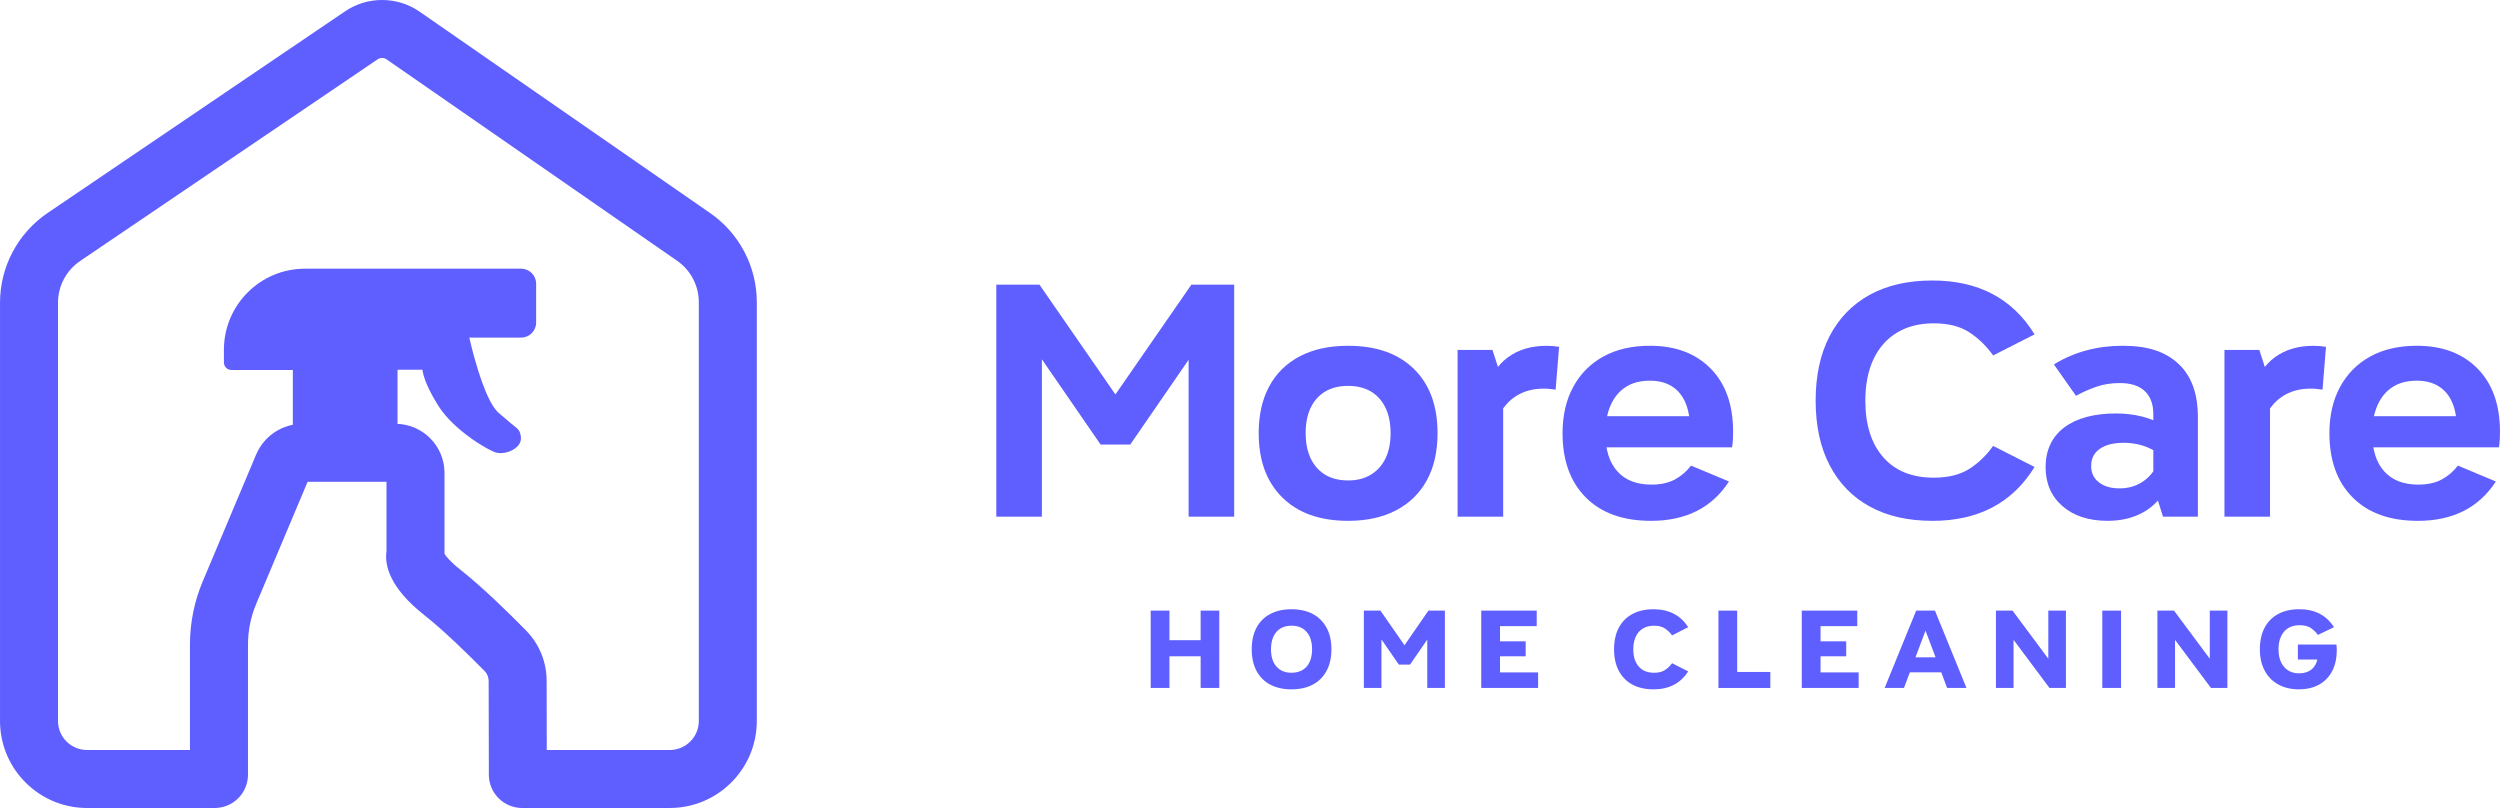 <svg id="Camada_2" data-name="Camada 2" xmlns="http://www.w3.org/2000/svg" viewBox="0 0 1163.8 376.14">
  <defs>
    <style>
      .cls-1 {
        fill: #5f5eff;
      }
    </style>
  </defs>
  <g id="Camada_3" data-name="Camada 3">
    <g>
      <g>
        <path class="cls-1" d="M311.82,376.14h-68.75c-8.52,0-15.48-6.94-15.5-15.46l-.09-43.68c0-1.74-.68-3.38-1.9-4.62-6.38-6.49-18.5-18.5-27.95-25.94-16.44-12.95-18.65-23.47-17.7-29.91v-32.23h-36.74l-23.91,56.79c-2.55,6.06-3.84,12.47-3.84,19.04v60.51c0,8.55-6.95,15.5-15.5,15.5h-59.43c-22.33,0-40.5-18.17-40.5-40.5v-194.7c0-16.77,8.29-32.39,22.16-41.8L160.7,5.23c10.38-7.04,24.28-6.97,34.59.18l135.29,93.78c13.61,9.43,21.73,24.95,21.73,41.5v194.94c0,22.33-18.17,40.5-40.5,40.5ZM254.54,349.14h57.27c7.44,0,13.5-6.06,13.5-13.5v-194.94c0-7.7-3.78-14.92-10.11-19.31L179.91,27.6c-1.21-.84-2.84-.85-4.06-.02L37.31,121.49l-7.58-11.17,7.58,11.17c-6.46,4.38-10.31,11.65-10.31,19.45v194.7c0,7.44,6.06,13.5,13.5,13.5h47.93v-49.01c0-10.19,2-20.12,5.96-29.52l24.81-58.93c3.68-8.74,12.18-14.38,21.66-14.38h43.24c12.58,0,22.82,10.24,22.82,22.82v37.71c.7,1.11,2.63,3.63,7.41,7.4,10.08,7.94,22.14,19.73,30.49,28.21,6.2,6.31,9.63,14.65,9.65,23.5l.06,32.19Z"></path>
        <path class="cls-1" d="M136.32,197.99v-25.76h-28.6c-1.92,0-3.48-1.56-3.48-3.48v-5.92c0-20.85,16.9-37.75,37.75-37.75h100.59c3.87,0,7,3.13,7,7v18.08c0,3.87-3.13,7-7,7h-24.11s6.32,28.68,13.61,35c4.62,4.01,7.1,6.03,8.3,6.97.81.64,1.42,1.49,1.74,2.47.45,1.38.73,3.35-.39,5.14-1.97,3.15-7.28,4.92-10.82,3.94s-19.48-10.2-26.76-21.63-7.48-16.94-7.48-16.94h-11.61v26.37l-48.73-.49Z"></path>
      </g>
      <g>
        <path class="cls-1" d="M463.8,240.53v-108.01h20.09l35.36,51.11,35.36-51.11h19.93v108.01h-21.22v-84.71h8.04l-35.2,51.11h-13.82l-35.2-51.11h7.88v84.71h-21.22Z"></path>
        <path class="cls-1" d="M627.58,242.46c-13.08,0-23.28-3.62-30.62-10.85-7.34-7.23-11.01-17.22-11.01-29.98,0-8.46,1.63-15.72,4.9-21.78,3.27-6.05,8.01-10.71,14.23-13.98,6.21-3.27,13.72-4.9,22.5-4.9,13.07,0,23.28,3.59,30.62,10.77,7.34,7.18,11.01,17.15,11.01,29.9,0,8.57-1.66,15.89-4.98,21.94-3.32,6.06-8.09,10.72-14.31,13.98-6.22,3.27-13.66,4.9-22.34,4.9ZM627.58,223.66c4.07,0,7.58-.88,10.53-2.65,2.95-1.77,5.22-4.28,6.83-7.55,1.61-3.27,2.41-7.21,2.41-11.81,0-6.86-1.74-12.24-5.22-16.15-3.48-3.91-8.33-5.87-14.55-5.87-4.18,0-7.74.89-10.69,2.65-2.95,1.77-5.2,4.29-6.75,7.55-1.55,3.27-2.33,7.21-2.33,11.81,0,6.86,1.74,12.24,5.22,16.15,3.48,3.91,8.33,5.87,14.55,5.87Z"></path>
        <path class="cls-1" d="M678.54,240.53v-77.64h16.23l4.98,15.43v62.21h-21.22ZM698.79,191.51l-6.75-9.32c1.71-6.96,5.01-12.24,9.88-15.83,4.87-3.59,10.9-5.38,18.08-5.38,2.04,0,3.96.16,5.79.48l-1.61,19.93c-.86-.11-1.71-.21-2.57-.32-.86-.11-1.82-.16-2.89-.16-8.79,0-15.43,3.54-19.93,10.61Z"></path>
        <path class="cls-1" d="M768.55,242.46c-12.97,0-23.07-3.62-30.3-10.85-7.23-7.23-10.85-17.22-10.85-29.98,0-8.25,1.66-15.43,4.98-21.54,3.32-6.11,8.01-10.82,14.06-14.15,6.05-3.32,13.26-4.98,21.62-4.98,11.9,0,21.32,3.54,28.29,10.61,6.96,7.07,10.45,16.88,10.45,29.42,0,1.07-.03,2.2-.08,3.38-.06,1.18-.19,2.47-.4,3.86h-68.31v-14.47h54.01l-5.3,5.79c0-4.82-.72-8.89-2.17-12.22-1.45-3.32-3.56-5.84-6.35-7.55-2.79-1.71-6.16-2.57-10.13-2.57-4.4,0-8.12.96-11.17,2.89-3.05,1.93-5.41,4.74-7.07,8.44-1.66,3.7-2.49,8.06-2.49,13.1,0,7.72,1.85,13.64,5.55,17.76,3.7,4.13,8.97,6.19,15.83,6.19,4.39,0,8.06-.8,11.01-2.41,2.95-1.61,5.44-3.75,7.47-6.43l17.68,7.39c-7.93,12.22-20.04,18.32-36.33,18.32Z"></path>
        <path class="cls-1" d="M899.55,242.46c-11.36,0-21.08-2.22-29.17-6.67-8.09-4.45-14.31-10.85-18.65-19.21-4.34-8.36-6.51-18.38-6.51-30.06s2.17-21.7,6.51-30.06c4.34-8.36,10.55-14.76,18.65-19.21,8.09-4.45,17.81-6.67,29.17-6.67,21.43,0,37.29,8.36,47.58,25.08l-19.29,9.81c-3.11-4.39-6.81-7.98-11.09-10.77-4.29-2.79-9.8-4.18-16.56-4.18s-12.35,1.45-17.12,4.34c-4.77,2.89-8.41,7.02-10.93,12.38-2.52,5.36-3.78,11.79-3.78,19.29,0,11.25,2.79,20.04,8.36,26.36,5.57,6.32,13.39,9.48,23.47,9.48,6.75,0,12.27-1.37,16.56-4.1,4.28-2.73,7.98-6.29,11.09-10.69l19.29,9.81c-10.29,16.72-26.15,25.08-47.58,25.08Z"></path>
        <path class="cls-1" d="M981.2,242.46c-8.79,0-15.81-2.28-21.06-6.83-5.25-4.55-7.88-10.63-7.88-18.24s2.89-14.06,8.68-18.4c5.79-4.34,13.82-6.51,24.11-6.51,8.68,0,16.23,1.93,22.66,5.79l-4.82,11.57c-4.18-2.46-8.95-3.7-14.31-3.7-4.72,0-8.41.94-11.09,2.81-2.68,1.88-4.02,4.53-4.02,7.96,0,3.21,1.21,5.76,3.62,7.63,2.41,1.88,5.6,2.81,9.56,2.81,3.43,0,6.51-.72,9.24-2.17,2.73-1.45,5.06-3.56,6.99-6.35l5.95,7.72c-2.57,5.25-6.24,9.22-11.01,11.89-4.77,2.68-10.31,4.02-16.64,4.02ZM1006.92,240.53l-4.5-14.31v-33.43c0-4.61-1.31-8.17-3.94-10.69-2.63-2.52-6.51-3.78-11.65-3.78-3.97,0-7.58.56-10.85,1.69-3.27,1.13-6.46,2.55-9.56,4.26l-10.29-14.63c9.43-5.79,20.09-8.68,31.99-8.68s20.04,2.81,26.04,8.44c6,5.63,9,13.85,9,24.67v46.45h-16.23Z"></path>
        <path class="cls-1" d="M1035.53,240.53v-77.64h16.23l4.98,15.43v62.21h-21.22ZM1055.78,191.51l-6.75-9.32c1.71-6.96,5.01-12.24,9.89-15.83,4.87-3.59,10.9-5.38,18.08-5.38,2.03,0,3.96.16,5.79.48l-1.61,19.93c-.86-.11-1.72-.21-2.57-.32-.86-.11-1.82-.16-2.89-.16-8.79,0-15.43,3.54-19.93,10.61Z"></path>
        <path class="cls-1" d="M1125.54,242.46c-12.97,0-23.07-3.62-30.3-10.85-7.23-7.23-10.85-17.22-10.85-29.98,0-8.25,1.66-15.43,4.98-21.54,3.32-6.11,8.01-10.82,14.06-14.15,6.05-3.32,13.26-4.98,21.62-4.98,11.89,0,21.32,3.54,28.29,10.61,6.96,7.07,10.45,16.88,10.45,29.42,0,1.07-.03,2.2-.08,3.38-.06,1.18-.19,2.47-.4,3.86h-68.31v-14.47h54.01l-5.3,5.79c0-4.82-.72-8.89-2.17-12.22-1.45-3.32-3.56-5.84-6.35-7.55-2.79-1.71-6.16-2.57-10.13-2.57-4.4,0-8.12.96-11.17,2.89-3.05,1.93-5.41,4.74-7.07,8.44-1.66,3.7-2.49,8.06-2.49,13.1,0,7.72,1.85,13.64,5.55,17.76,3.7,4.13,8.97,6.19,15.83,6.19,4.39,0,8.06-.8,11.01-2.41,2.95-1.61,5.44-3.75,7.47-6.43l17.68,7.39c-7.93,12.22-20.04,18.32-36.33,18.32Z"></path>
      </g>
      <g>
        <path class="cls-1" d="M535.67,320.25v-36h8.73v36h-8.73ZM541.78,305.52v-7.5h19.82v7.5h-19.82ZM558.92,320.25v-36h8.68v36h-8.68Z"></path>
        <path class="cls-1" d="M601.2,320.9c-3.82,0-7.13-.74-9.91-2.22-2.79-1.48-4.91-3.62-6.38-6.4-1.47-2.79-2.2-6.13-2.2-10.02s.73-7.23,2.2-10.02c1.46-2.79,3.59-4.92,6.38-6.4,2.79-1.48,6.09-2.22,9.91-2.22s7.22.74,9.97,2.22c2.75,1.48,4.87,3.62,6.38,6.4s2.25,6.13,2.25,10.02-.75,7.23-2.25,10.02c-1.5,2.79-3.63,4.92-6.38,6.4-2.75,1.48-6.07,2.22-9.97,2.22ZM601.2,313.18c2,0,3.72-.43,5.17-1.29,1.45-.86,2.54-2.11,3.3-3.75.75-1.64,1.13-3.61,1.13-5.89,0-3.43-.84-6.12-2.52-8.06-1.68-1.95-4.04-2.92-7.07-2.92-2,0-3.71.44-5.14,1.31-1.43.88-2.52,2.13-3.27,3.78s-1.13,3.61-1.13,5.89c0,3.43.85,6.11,2.54,8.04,1.7,1.93,4.03,2.89,6.99,2.89Z"></path>
        <path class="cls-1" d="M634.9,320.25v-36h7.72l11.2,16.13,11.14-16.13h7.66v36h-8.2v-27h3.11l-11.14,16.13h-5.2l-11.14-16.13h3.05v27h-8.2Z"></path>
        <path class="cls-1" d="M689.55,320.25v-36h25.82v7.23h-17.09v7.07h11.95v6.97h-11.95v7.5h17.74v7.23h-26.47Z"></path>
        <path class="cls-1" d="M769.7,320.9c-3.79,0-7.05-.74-9.8-2.22-2.75-1.48-4.86-3.62-6.32-6.4-1.47-2.79-2.2-6.13-2.2-10.02s.73-7.23,2.2-10.02c1.46-2.79,3.57-4.92,6.32-6.4,2.75-1.48,6.02-2.22,9.8-2.22,7.25,0,12.65,2.79,16.18,8.36l-7.5,3.81c-.93-1.29-2.04-2.36-3.32-3.22-1.29-.86-2.96-1.29-5.04-1.29s-3.78.44-5.22,1.31c-1.45.88-2.55,2.13-3.32,3.78-.77,1.64-1.15,3.61-1.15,5.89,0,3.43.85,6.11,2.54,8.04,1.7,1.93,4.08,2.89,7.15,2.89,2.07,0,3.75-.42,5.04-1.26,1.29-.84,2.39-1.9,3.32-3.19l7.5,3.81c-3.54,5.57-8.93,8.36-16.18,8.36Z"></path>
        <path class="cls-1" d="M799.97,320.25v-36h8.73v28.56h15.43v7.45h-24.16Z"></path>
        <path class="cls-1" d="M838.76,320.25v-36h25.83v7.23h-17.09v7.07h11.95v6.97h-11.95v7.5h17.74v7.23h-26.47Z"></path>
        <path class="cls-1" d="M877.34,320.25l14.68-36h8.73l14.68,36h-9l-10.07-26.68-10.02,26.68h-9ZM887.25,312.97v-6.97h18.32v6.97h-18.32Z"></path>
        <path class="cls-1" d="M929.15,320.25v-36h7.72l16.66,22.4v-22.4h8.2v36h-7.66l-16.72-22.4v22.4h-8.2Z"></path>
        <path class="cls-1" d="M978.66,320.25v-36h8.73v36h-8.73Z"></path>
        <path class="cls-1" d="M1004.32,320.25v-36h7.72l16.66,22.4v-22.4h8.2v36h-7.66l-16.72-22.4v22.4h-8.2Z"></path>
        <path class="cls-1" d="M1070.17,320.9c-3.68,0-6.88-.76-9.62-2.28-2.73-1.52-4.84-3.68-6.32-6.48-1.48-2.8-2.22-6.1-2.22-9.89s.73-7.23,2.2-10.02c1.46-2.79,3.57-4.92,6.32-6.4,2.75-1.48,6.02-2.22,9.81-2.22,7.25,0,12.64,2.79,16.18,8.36l-7.5,3.59c-.93-1.29-2.04-2.36-3.32-3.22-1.29-.86-3.02-1.29-5.2-1.29s-3.83.45-5.28,1.34c-1.45.89-2.56,2.17-3.35,3.83-.79,1.66-1.18,3.67-1.18,6.03s.38,4.31,1.15,5.97,1.87,2.95,3.3,3.86c1.43.91,3.11,1.37,5.04,1.37s3.5-.37,4.82-1.1c1.32-.73,2.33-1.8,3.03-3.22.7-1.41,1.05-3.15,1.05-5.22l3.11,3.11h-12.48v-6.96h17.95c.04.46.07.9.11,1.31s.05.83.05,1.26c0,3.75-.7,6.99-2.12,9.72-1.41,2.73-3.43,4.84-6.05,6.32-2.63,1.48-5.78,2.22-9.46,2.22Z"></path>
      </g>
    </g>
  </g>
</svg>